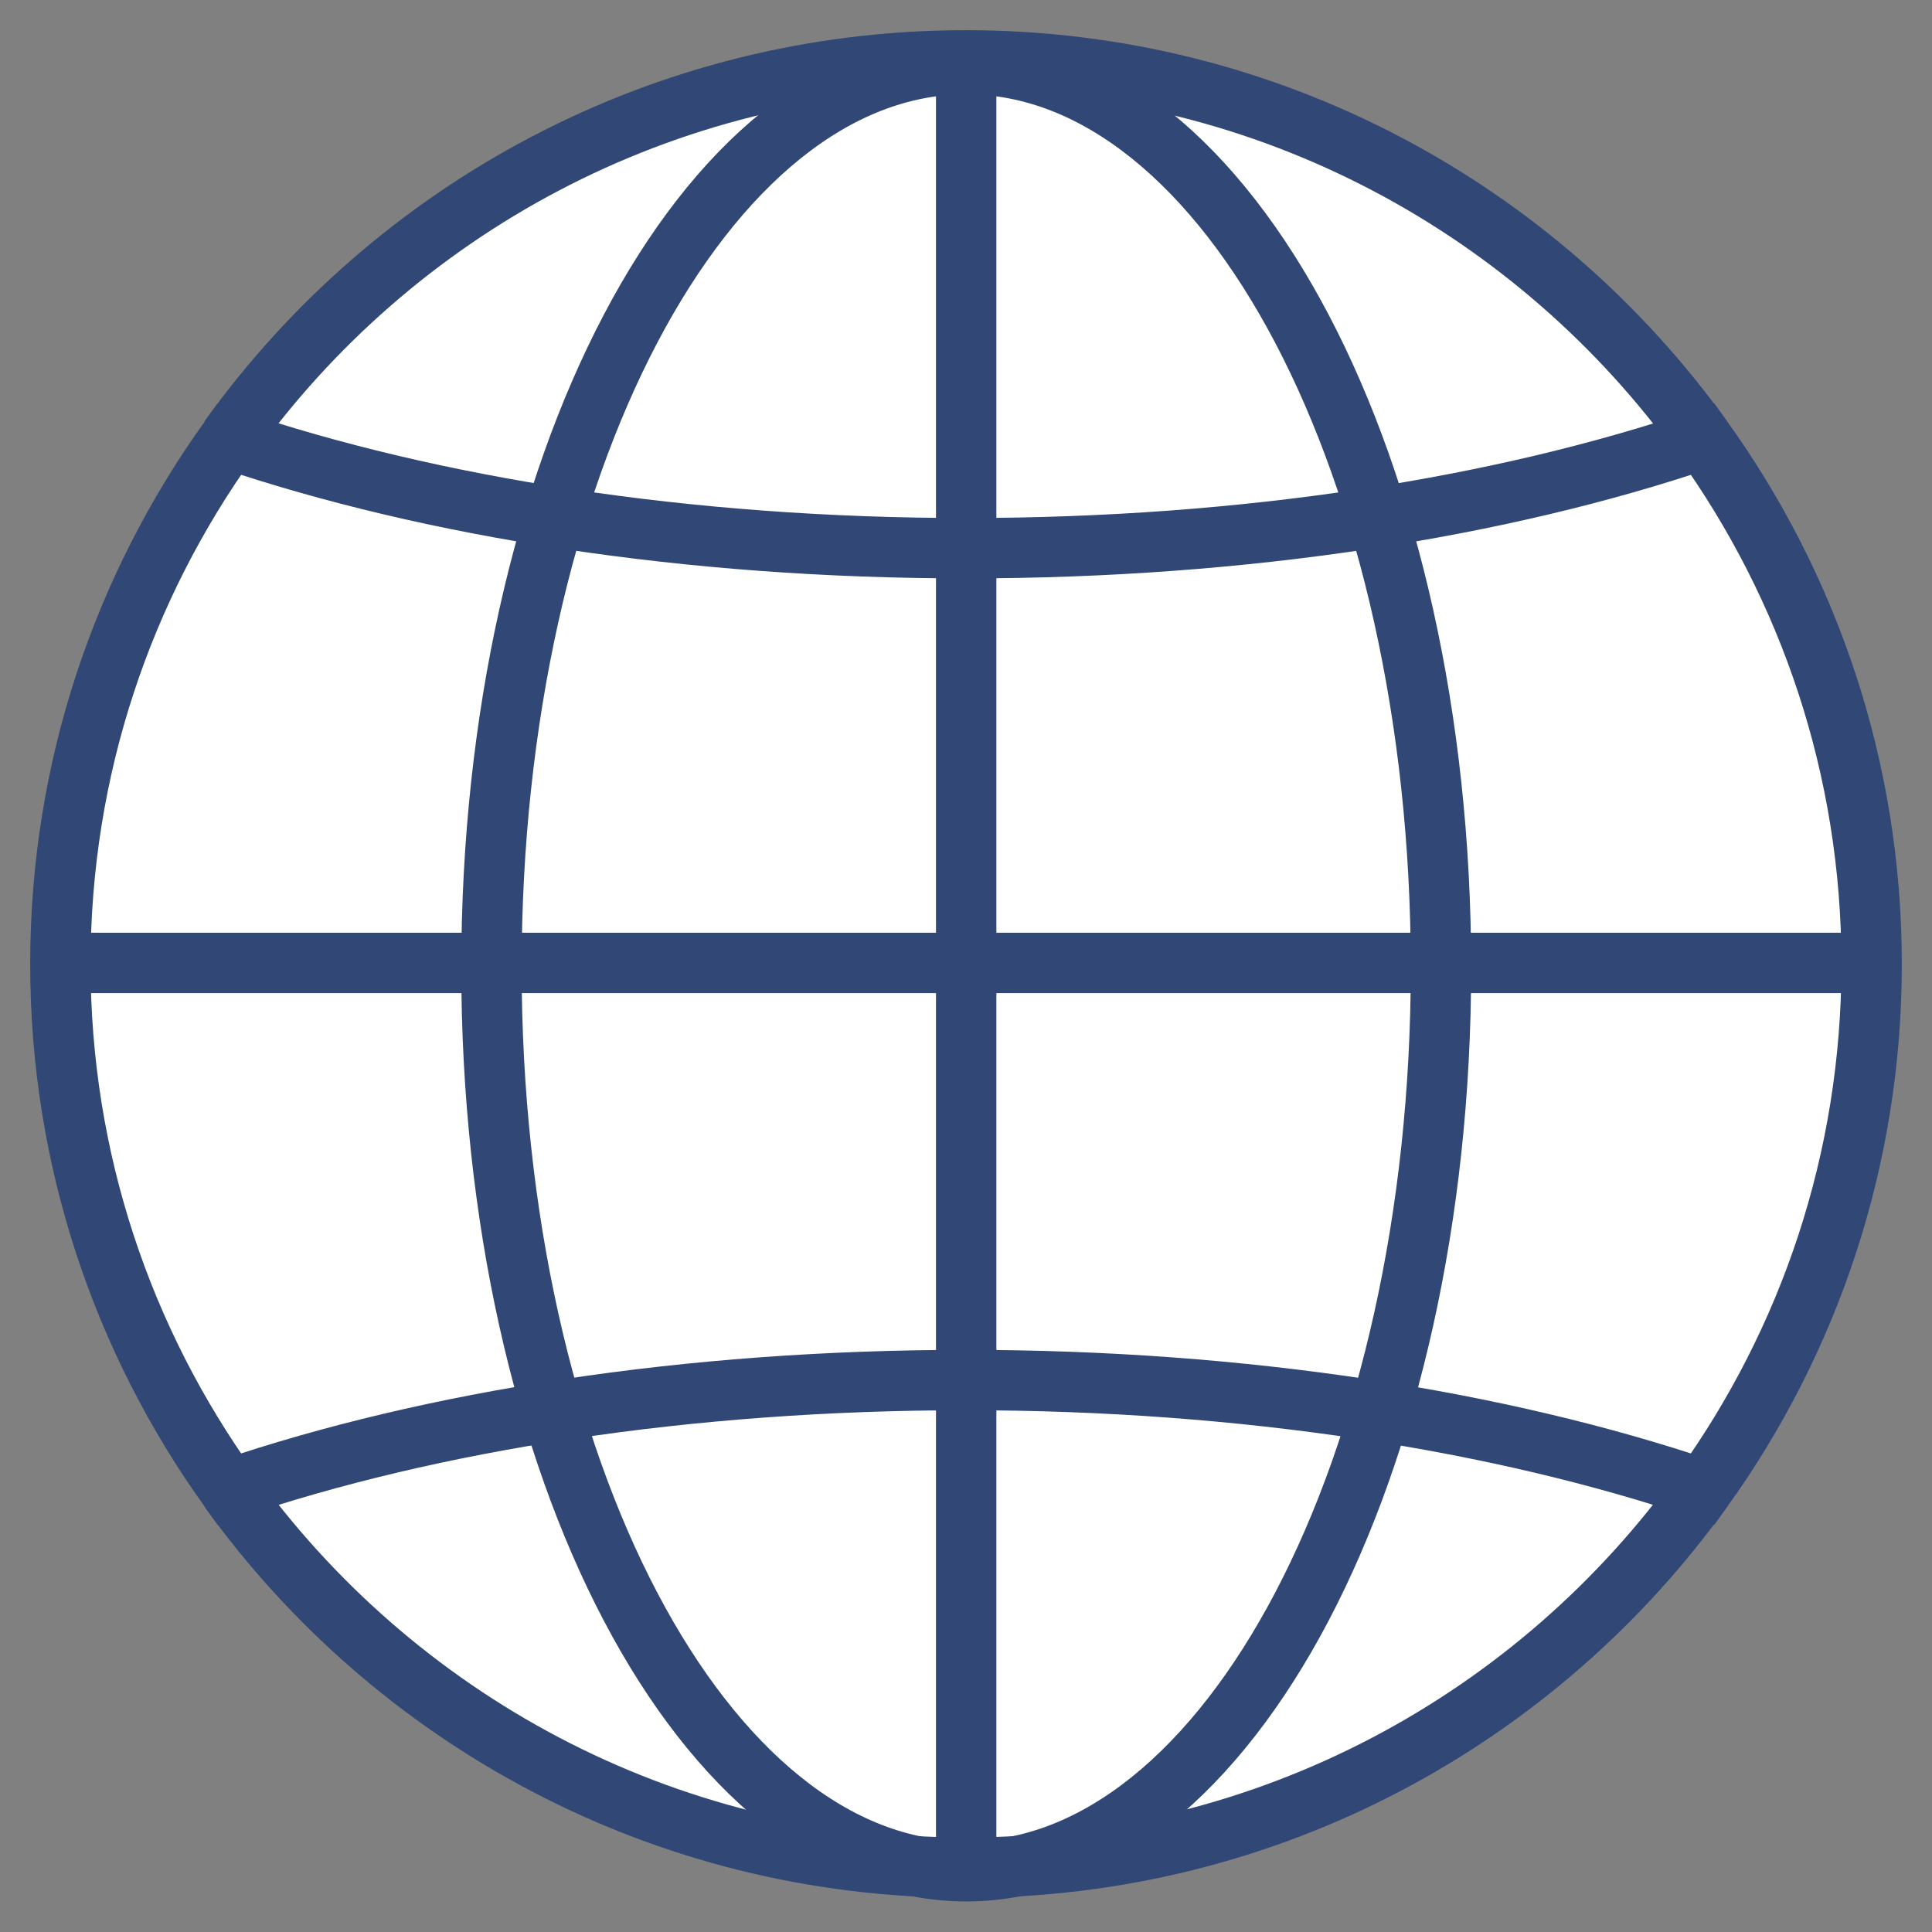 <svg width="32" height="32" viewBox="0 0 32 32" fill="none" xmlns="http://www.w3.org/2000/svg">
<rect x="0" y="0" width="32" height="32" fill="#808080" stroke="none"/>
<circle cx="16" cy="16" r="15" fill="white"/>
<path d="M28.203 24.665C29.963 22.211 31 19.213 31 15.969C31 12.726 29.963 9.727 28.203 7.273C24.869 8.405 20.622 9.08 16 9.08C11.378 9.08 7.136 8.401 3.797 7.273C2.037 9.727 1 12.726 1 15.969C1 19.213 2.037 22.211 3.797 24.665C7.132 23.533 11.378 22.858 16 22.858C20.622 22.858 24.864 23.537 28.203 24.665Z" stroke="#314775" stroke-miterlimit="10"/>
<path d="M3.793 7.27C6.512 3.477 10.962 1 15.996 1C21.03 1 25.476 3.477 28.199 7.27" stroke="#314775" stroke-miterlimit="10"/>
<path d="M28.199 24.664C25.48 28.457 21.03 30.934 15.996 30.934C10.962 30.934 6.516 28.457 3.793 24.664" stroke="#314775" stroke-miterlimit="10"/>
<path d="M16.004 30.994C20.347 30.994 23.867 24.293 23.867 16.028C23.867 7.763 20.347 1.062 16.004 1.062C11.661 1.062 8.14 7.763 8.14 16.028C8.14 24.293 11.661 30.994 16.004 30.994Z" stroke="#314775" stroke-miterlimit="10"/>
<path d="M1.004 15.949H31" stroke="#314775" stroke-miterlimit="10"/>
<path d="M16.003 1.062V30.989" stroke="#314775" stroke-miterlimit="10"/>
</svg>
